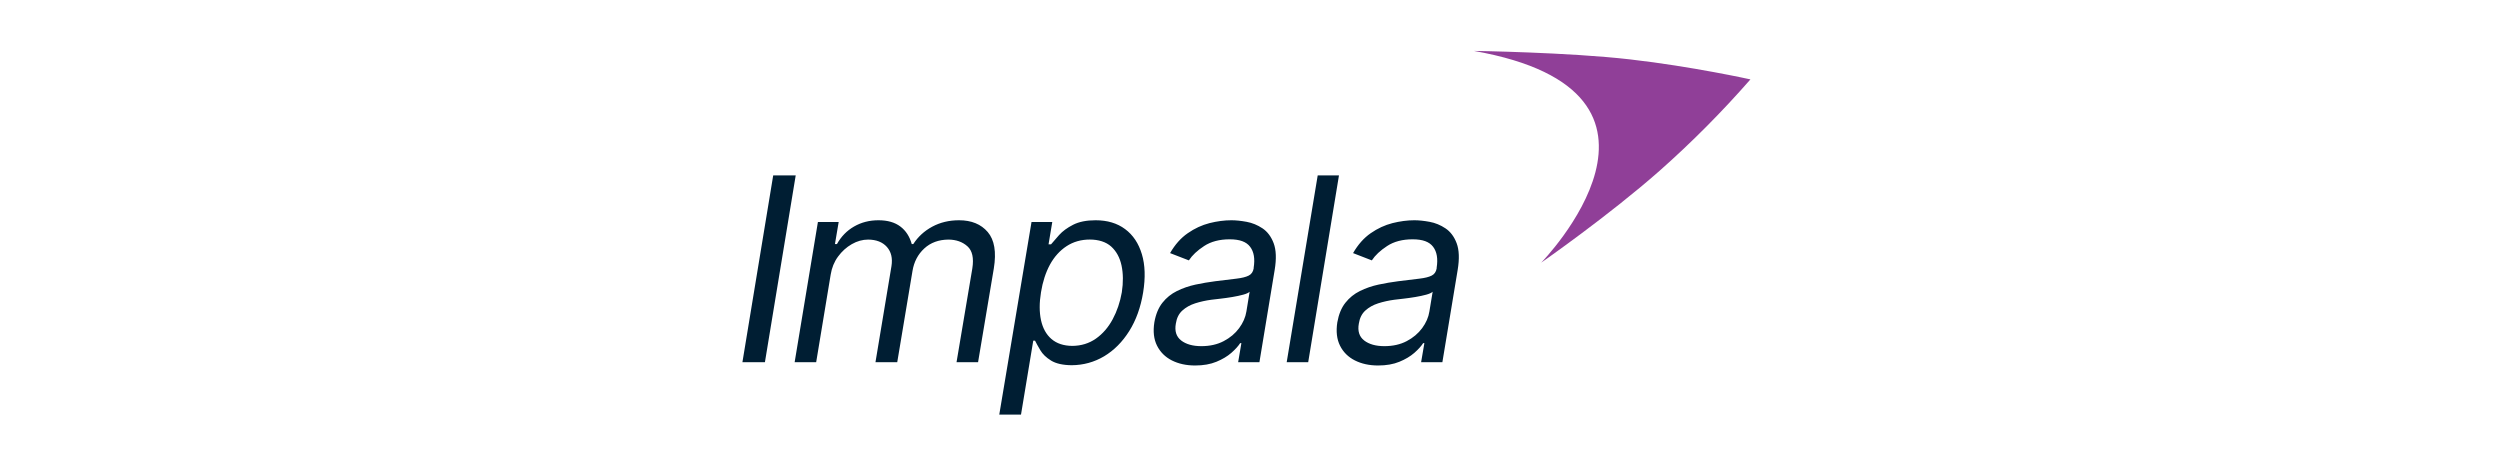 <svg xmlns="http://www.w3.org/2000/svg" xmlns:xlink="http://www.w3.org/1999/xlink" width="390" zoomAndPan="magnify" viewBox="0 0 292.5 54.75" height="73" preserveAspectRatio="xMidYMid meet"><defs><clipPath id="a3a67dba31"><path d="M 172 5.957 L 204.812 5.957 L 204.812 31 L 172 31 Z M 172 5.957 " clip-rule="nonzero"></path></clipPath><clipPath id="c31f85bd4b"><path d="M 92 20 L 171 20 L 171 48.512 L 92 48.512 Z M 92 20 " clip-rule="nonzero"></path></clipPath><clipPath id="7f3866b788"><path d="M 86.852 20 L 94 20 L 94 43 L 86.852 43 Z M 86.852 20 " clip-rule="nonzero"></path></clipPath></defs><g clip-path="url(#a3a67dba31)"><path fill="#903f98" d="M 172.445 5.957 C 199.855 10.793 180.316 30.734 180.316 30.734 C 180.316 30.734 188.227 25.227 194.16 19.992 C 197.93 16.656 201.484 13.078 204.801 9.289 C 204.801 9.289 197.996 7.781 190.719 6.949 C 183.441 6.113 172.445 5.957 172.445 5.957 " fill-opacity="1" fill-rule="nonzero"></path></g><g clip-path="url(#c31f85bd4b)"><path fill="#001e33" d="M 159.605 39.832 C 159.035 39.391 158.824 38.73 158.984 37.859 C 159.082 37.215 159.336 36.707 159.742 36.336 C 160.152 35.961 160.656 35.68 161.25 35.488 C 161.848 35.297 162.477 35.16 163.141 35.07 C 163.402 35.043 163.758 35 164.207 34.945 C 164.656 34.895 165.117 34.828 165.594 34.75 C 166.066 34.672 166.488 34.578 166.867 34.477 C 167.242 34.375 167.492 34.258 167.621 34.133 L 167.238 36.449 C 167.133 37.125 166.848 37.773 166.391 38.395 C 165.93 39.016 165.328 39.523 164.582 39.914 C 163.836 40.305 162.965 40.5 161.969 40.5 C 160.973 40.5 160.176 40.277 159.602 39.832 M 163.727 42.328 C 164.43 42.039 165.012 41.691 165.473 41.289 C 165.938 40.879 166.281 40.504 166.508 40.148 L 166.652 40.148 L 166.27 42.379 L 168.758 42.379 L 170.547 31.582 C 170.762 30.281 170.723 29.242 170.43 28.461 C 170.137 27.684 169.699 27.102 169.117 26.715 C 168.539 26.328 167.918 26.074 167.258 25.953 C 166.602 25.832 166.008 25.77 165.48 25.77 C 164.66 25.77 163.809 25.883 162.918 26.105 C 162.031 26.332 161.184 26.723 160.379 27.281 C 159.574 27.836 158.887 28.613 158.309 29.613 L 160.504 30.465 C 160.895 29.867 161.492 29.309 162.293 28.785 C 163.09 28.262 164.086 28 165.277 28 C 166.469 28 167.227 28.289 167.672 28.871 C 168.117 29.453 168.254 30.27 168.09 31.316 L 168.09 31.402 C 168.02 31.805 167.824 32.086 167.504 32.246 C 167.18 32.41 166.707 32.527 166.074 32.602 C 165.445 32.672 164.625 32.773 163.609 32.902 C 162.84 33 162.066 33.133 161.289 33.297 C 160.512 33.465 159.789 33.715 159.117 34.047 C 158.441 34.379 157.875 34.836 157.41 35.426 C 156.945 36.012 156.633 36.773 156.465 37.715 C 156.301 38.781 156.406 39.691 156.781 40.441 C 157.156 41.195 157.734 41.77 158.516 42.168 C 159.297 42.562 160.203 42.762 161.238 42.762 C 162.195 42.762 163.027 42.617 163.727 42.328 M 154.172 20.52 L 150.543 42.379 L 153.059 42.379 L 156.66 20.52 Z M 138.195 39.832 C 137.625 39.391 137.414 38.73 137.574 37.859 C 137.672 37.215 137.922 36.707 138.332 36.336 C 138.742 35.961 139.246 35.68 139.84 35.488 C 140.438 35.297 141.066 35.16 141.73 35.07 C 141.992 35.043 142.348 35 142.797 34.945 C 143.246 34.895 143.707 34.828 144.18 34.75 C 144.652 34.672 145.078 34.578 145.453 34.477 C 145.832 34.375 146.082 34.258 146.207 34.133 L 145.828 36.449 C 145.719 37.125 145.438 37.773 144.977 38.395 C 144.52 39.016 143.918 39.523 143.168 39.914 C 142.422 40.305 141.551 40.5 140.555 40.5 C 139.562 40.5 138.762 40.277 138.191 39.832 M 142.316 42.328 C 143.02 42.039 143.602 41.691 144.062 41.289 C 144.527 40.879 144.871 40.504 145.098 40.148 L 145.242 40.148 L 144.863 42.379 L 147.352 42.379 L 149.137 31.582 C 149.352 30.281 149.312 29.242 149.02 28.461 C 148.727 27.684 148.289 27.102 147.711 26.715 C 147.129 26.328 146.512 26.074 145.852 25.953 C 145.191 25.832 144.602 25.77 144.074 25.77 C 143.254 25.77 142.398 25.883 141.512 26.105 C 140.625 26.332 139.777 26.723 138.973 27.281 C 138.164 27.836 137.477 28.613 136.898 29.613 L 139.098 30.465 C 139.488 29.867 140.082 29.309 140.883 28.785 C 141.684 28.262 142.68 28 143.871 28 C 145.059 28 145.82 28.289 146.262 28.871 C 146.707 29.453 146.848 30.27 146.68 31.316 L 146.68 31.402 C 146.609 31.805 146.418 32.086 146.094 32.246 C 145.773 32.41 145.297 32.527 144.668 32.602 C 144.035 32.672 143.215 32.773 142.199 32.902 C 141.43 33 140.656 33.133 139.879 33.297 C 139.105 33.465 138.379 33.715 137.707 34.047 C 137.035 34.379 136.465 34.836 136 35.426 C 135.539 36.012 135.223 36.773 135.059 37.715 C 134.891 38.781 134.996 39.691 135.371 40.441 C 135.75 41.195 136.324 41.77 137.105 42.168 C 137.887 42.562 138.793 42.762 139.828 42.762 C 140.785 42.762 141.617 42.617 142.316 42.328 M 123.02 39.664 C 122.41 39.137 122.004 38.402 121.797 37.457 C 121.594 36.512 121.594 35.426 121.797 34.191 C 121.996 32.961 122.344 31.883 122.844 30.961 C 123.348 30.043 123.996 29.324 124.785 28.805 C 125.574 28.289 126.484 28.027 127.508 28.027 C 128.531 28.027 129.406 28.301 130.012 28.848 C 130.617 29.398 131.02 30.137 131.219 31.062 C 131.418 31.992 131.43 33.035 131.254 34.191 C 131.051 35.355 130.691 36.41 130.18 37.359 C 129.668 38.309 129.016 39.062 128.219 39.621 C 127.426 40.176 126.504 40.461 125.461 40.469 C 124.445 40.461 123.633 40.191 123.023 39.664 M 119.457 48.512 L 120.891 39.855 L 121.098 39.855 C 121.242 40.148 121.449 40.523 121.719 40.977 C 121.988 41.434 122.406 41.836 122.977 42.188 C 123.547 42.539 124.355 42.723 125.398 42.73 C 126.766 42.719 128.027 42.371 129.184 41.684 C 130.34 40.992 131.32 40.008 132.121 38.734 C 132.922 37.457 133.461 35.953 133.746 34.219 C 134.027 32.5 133.98 31.004 133.598 29.738 C 133.219 28.473 132.566 27.492 131.637 26.805 C 130.711 26.113 129.559 25.77 128.184 25.77 C 127.121 25.77 126.242 25.945 125.555 26.297 C 124.867 26.648 124.324 27.047 123.922 27.492 C 123.523 27.938 123.207 28.305 122.973 28.586 L 122.68 28.586 L 123.117 25.973 L 120.688 25.973 L 116.914 48.512 L 119.461 48.512 Z M 95.492 42.379 L 97.188 32.137 C 97.316 31.336 97.602 30.629 98.051 30.02 C 98.5 29.406 99.039 28.922 99.66 28.566 C 100.285 28.207 100.926 28.031 101.578 28.031 C 102.535 28.039 103.266 28.328 103.77 28.895 C 104.27 29.461 104.449 30.211 104.301 31.141 L 102.43 42.379 L 104.977 42.379 L 106.762 31.699 C 106.938 30.633 107.398 29.754 108.141 29.07 C 108.879 28.387 109.828 28.039 110.98 28.031 C 111.875 28.039 112.613 28.301 113.188 28.816 C 113.766 29.328 113.953 30.191 113.762 31.406 L 111.914 42.379 L 114.434 42.379 L 116.277 31.406 C 116.59 29.488 116.352 28.07 115.566 27.148 C 114.781 26.23 113.66 25.77 112.207 25.77 C 111.047 25.77 110.004 26.02 109.074 26.52 C 108.148 27.02 107.406 27.699 106.852 28.559 L 106.676 28.559 C 106.43 27.676 105.988 26.992 105.344 26.504 C 104.699 26.016 103.848 25.77 102.781 25.77 C 101.719 25.77 100.766 26.016 99.922 26.504 C 99.078 26.992 98.41 27.676 97.922 28.559 L 97.688 28.559 L 98.125 25.977 L 95.695 25.977 L 92.973 42.379 Z M 95.492 42.379 " fill-opacity="1" fill-rule="nonzero"></path></g><g clip-path="url(#7f3866b788)"><path fill="#001e33" d="M 90.465 20.52 L 86.863 42.379 L 89.496 42.379 L 93.098 20.52 Z M 90.465 20.52 " fill-opacity="1" fill-rule="nonzero"></path></g></svg>